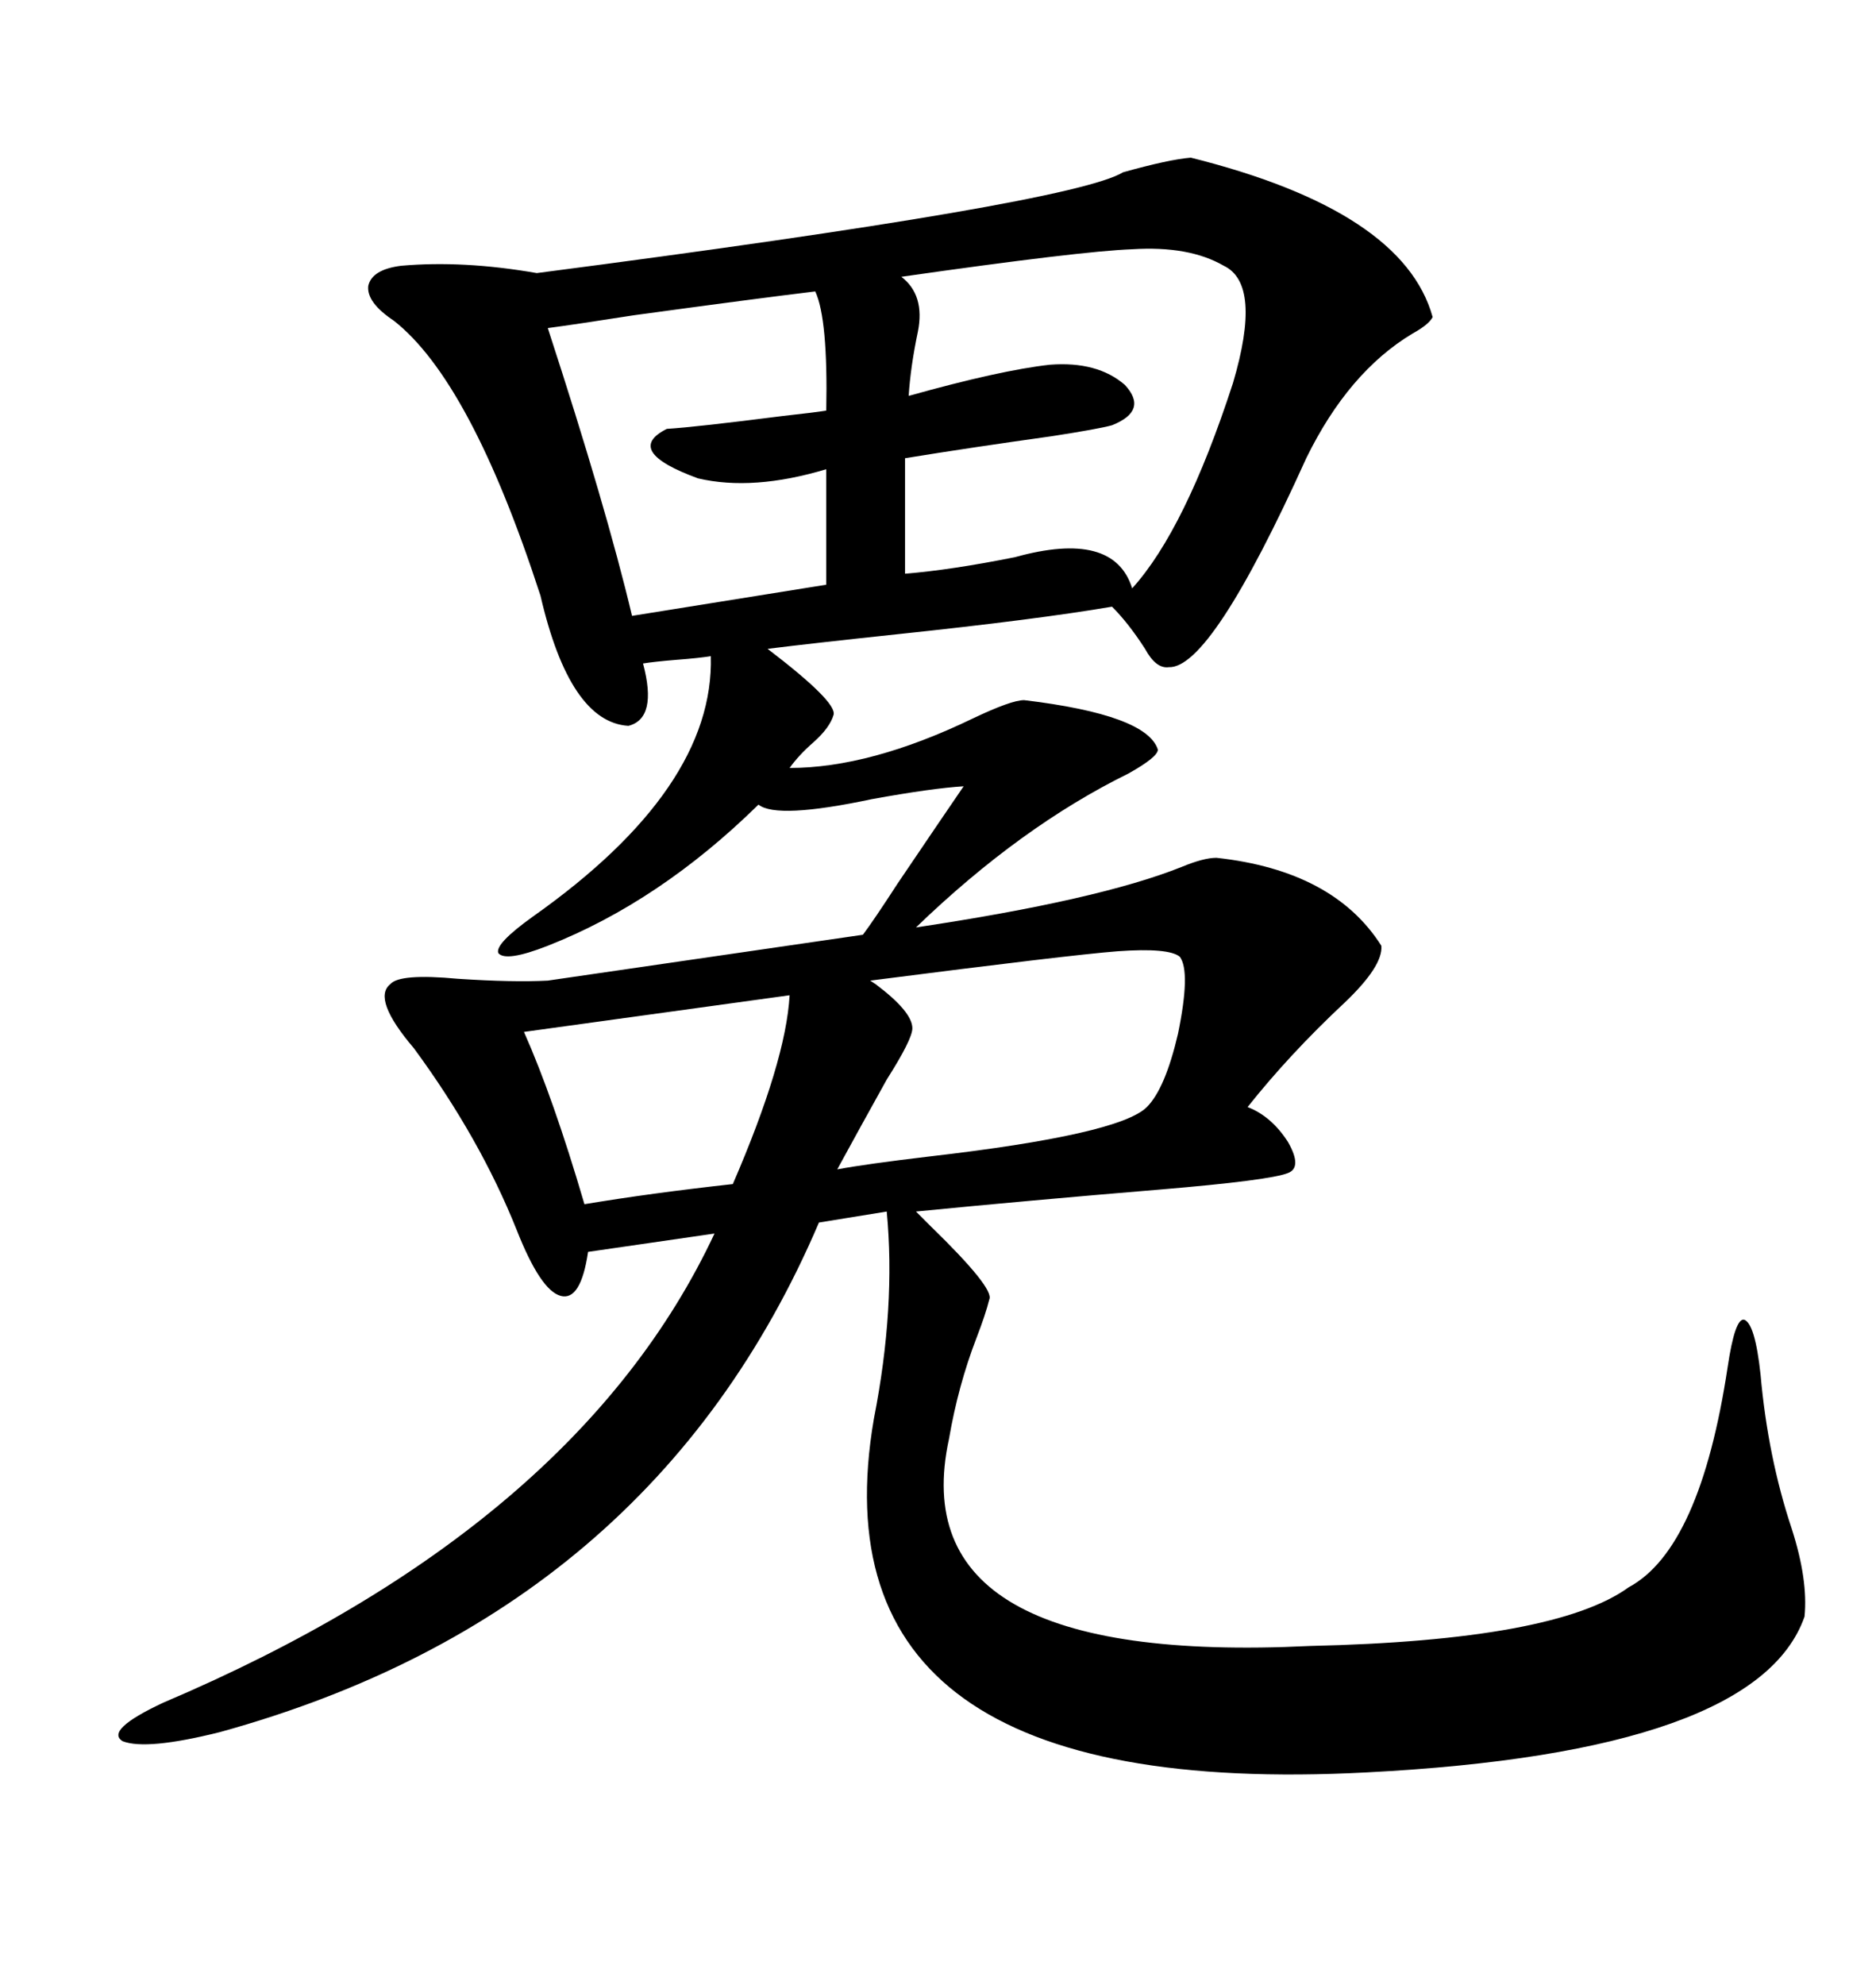 <svg xmlns="http://www.w3.org/2000/svg" xmlns:xlink="http://www.w3.org/1999/xlink" width="300" height="317.285"><path d="M186.91 106.64L186.91 106.64Q184.86 106.93 183.11 103.71L183.11 103.71Q180.47 99.61 177.83 96.97L177.83 96.97Q165.82 99.02 143.55 101.37L143.55 101.37Q129.79 102.83 122.75 103.71L122.75 103.71Q133.89 112.21 133.30 114.26L133.30 114.26Q132.71 116.31 130.08 118.65L130.08 118.65Q127.73 120.70 126.27 122.75L126.27 122.75Q139.16 122.75 155.57 114.84L155.57 114.84Q161.72 111.91 163.77 111.91L163.77 111.91Q183.40 114.26 185.16 119.82L185.16 119.82Q185.16 121.00 180.47 123.63L180.47 123.63Q163.18 132.13 146.48 148.24L146.48 148.24Q175.78 143.85 188.96 138.57L188.96 138.57Q192.48 137.11 194.53 137.11L194.53 137.11Q213.28 139.16 220.90 151.17L220.90 151.17Q221.19 154.39 215.04 160.25L215.04 160.25Q206.25 168.46 199.51 176.95L199.51 176.95Q203.32 178.42 205.96 182.52L205.96 182.52Q208.30 186.62 205.96 187.50L205.96 187.50Q203.03 188.67 185.45 190.14L185.45 190.14Q164.36 191.89 146.48 193.65L146.48 193.65Q147.36 194.53 148.83 196.00L148.83 196.00Q159.08 205.96 158.20 207.71L158.20 207.71Q157.62 210.06 156.15 213.87L156.15 213.87Q153.22 221.48 151.76 229.98L151.76 229.98Q143.85 266.31 209.47 263.09L209.47 263.09Q248.73 262.21 260.45 253.71L260.45 253.71Q271.88 247.56 276.27 218.55L276.27 218.55Q277.44 210.64 278.91 210.94L278.91 210.94Q280.66 211.52 281.54 219.73L281.54 219.73Q282.71 232.91 286.52 244.34L286.52 244.34Q289.16 252.54 288.57 258.40L288.57 258.40Q280.96 280.08 218.55 283.30L218.55 283.30Q129.20 287.99 139.75 226.76L139.75 226.76Q143.26 208.89 141.80 193.65L141.80 193.65L130.96 195.41Q104.30 257.81 35.16 276.86L35.16 276.86Q23.44 279.79 19.63 278.32L19.63 278.32Q16.70 276.56 26.07 272.17L26.07 272.17Q92.29 244.04 114.26 197.17L114.26 197.17L94.04 200.10Q92.87 208.01 89.65 207.13L89.65 207.13Q86.43 206.25 82.62 196.58L82.62 196.58Q76.76 181.93 66.21 167.58L66.21 167.58Q59.47 159.67 62.40 157.32L62.40 157.32Q63.87 155.57 73.24 156.45L73.24 156.45Q82.03 157.03 87.60 156.74L87.60 156.74L137.99 149.41Q139.75 147.07 143.55 141.21L143.55 141.21Q150.88 130.37 154.10 125.68L154.10 125.68Q149.12 125.98 139.45 127.73L139.45 127.73Q124.22 130.96 121.29 128.61L121.29 128.61Q105.47 144.14 87.60 151.17L87.60 151.17Q80.86 153.81 79.69 152.34L79.69 152.34Q79.10 150.88 85.25 146.48L85.25 146.48Q114.26 125.98 113.67 104.88L113.67 104.88Q111.91 105.18 108.11 105.47L108.11 105.47Q104.59 105.76 102.83 106.05L102.83 106.05Q105.18 114.84 100.49 116.02L100.49 116.02Q91.11 115.43 86.43 95.21L86.43 95.21Q75.29 60.94 62.99 51.27L62.99 51.27Q58.59 48.34 58.89 45.70L58.89 45.70Q59.47 43.07 64.16 42.48L64.16 42.48Q74.12 41.60 85.84 43.65L85.84 43.65Q171.39 32.52 179.59 27.54L179.59 27.54Q186.91 25.49 190.43 25.20L190.43 25.20Q224.41 33.69 229.10 50.68L229.10 50.68Q228.52 51.86 225.88 53.32L225.88 53.32Q215.63 59.47 208.89 73.24L208.89 73.24Q193.65 106.93 186.91 106.64ZM195.70 42.48L195.70 42.48Q190.14 39.26 181.05 39.84L181.05 39.84Q172.85 40.14 144.14 44.24L144.14 44.24Q147.95 47.17 146.78 53.03L146.78 53.03Q145.61 58.59 145.31 63.28L145.31 63.28Q159.96 59.18 167.87 58.30L167.87 58.30Q175.49 57.71 179.88 61.52L179.88 61.52Q183.69 65.63 177.83 67.97L177.83 67.97Q175.78 68.55 168.16 69.73L168.16 69.73Q155.57 71.48 144.73 73.24L144.73 73.24L144.73 91.70Q152.05 91.11 162.30 89.06L162.30 89.06Q178.13 84.67 181.05 94.04L181.05 94.04Q189.55 84.67 197.17 61.23L197.17 61.23Q201.86 45.41 195.70 42.48ZM130.37 46.58L130.37 46.58Q120.70 47.75 101.37 50.39L101.37 50.39Q91.99 51.86 87.60 52.44L87.60 52.44Q96.97 81.15 101.07 98.44L101.07 98.44L132.13 93.46L132.13 75Q120.41 78.52 111.62 76.46L111.62 76.46Q99.61 72.07 106.64 68.55L106.64 68.55Q111.33 68.26 125.10 66.50L125.10 66.50Q130.37 65.92 132.13 65.63L132.13 65.63Q132.42 50.98 130.37 46.58ZM188.67 152.93L188.67 152.93Q186.91 151.46 178.71 152.05L178.71 152.05Q171.09 152.64 139.16 156.74L139.16 156.74Q139.16 156.74 140.04 157.32L140.04 157.32Q145.90 161.72 145.90 164.36L145.90 164.36Q145.90 166.11 141.80 172.56L141.80 172.56Q137.40 180.47 133.89 186.91L133.89 186.91Q138.57 186.04 148.54 184.86L148.54 184.86Q179.00 181.35 183.40 176.95L183.40 176.95Q186.33 174.02 188.38 165.23L188.38 165.23Q190.43 155.27 188.67 152.93ZM126.27 159.08L126.27 159.08L83.79 164.94Q88.48 175.49 93.46 192.48L93.46 192.48Q104.00 190.72 117.19 189.26L117.19 189.26Q125.68 169.63 126.27 159.08Z"/></svg>